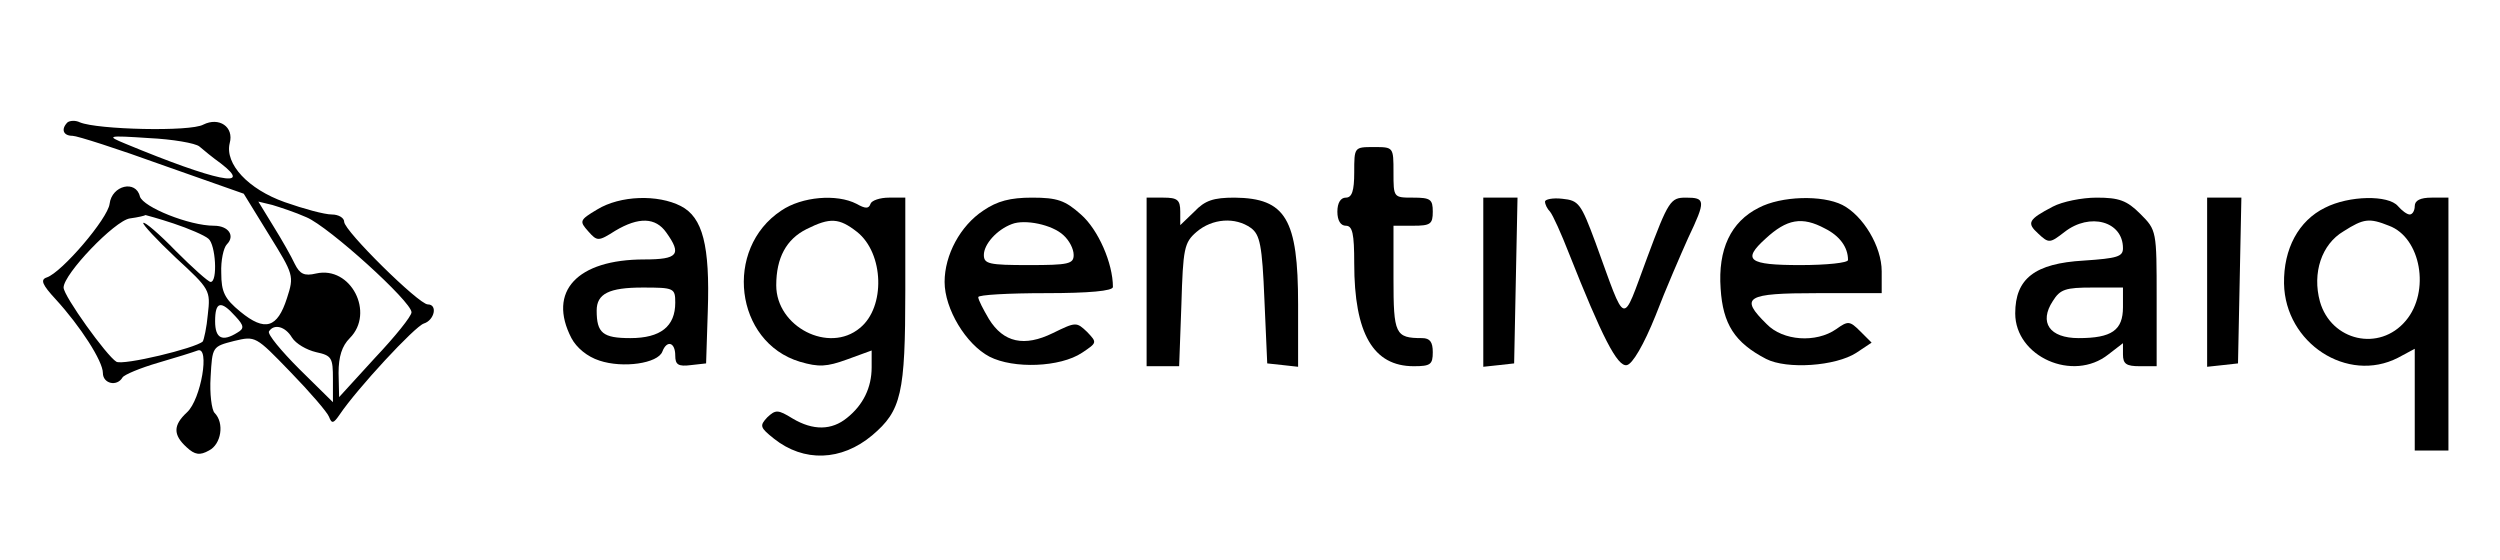 <svg xmlns="http://www.w3.org/2000/svg" xmlns:xlink="http://www.w3.org/1999/xlink" width="455" zoomAndPan="magnify" viewBox="0 0 341.25 76.5" height="102" preserveAspectRatio="xMidYMid meet" version="1.0"><path fill="#000000" d="M 9.219 16.699 C 8.297 17.621 8.605 18.539 9.906 18.539 C 10.52 18.539 16.035 20.305 22.164 22.527 L 33.27 26.441 L 36.715 32.039 C 40.086 37.484 40.164 37.641 39.168 40.707 C 37.863 44.773 36.18 45.309 32.809 42.547 C 30.664 40.785 30.203 39.863 30.203 37.258 C 30.129 35.57 30.512 33.805 30.973 33.344 C 32.121 32.195 31.199 30.812 29.211 30.812 C 25.84 30.812 19.559 28.281 19.098 26.824 C 18.562 24.523 15.27 25.289 14.961 27.82 C 14.734 29.816 8.453 37.18 6.383 37.871 C 5.465 38.176 5.77 38.867 7.609 40.859 C 10.98 44.543 14.043 49.297 14.043 50.91 C 14.043 52.367 15.957 52.828 16.723 51.523 C 16.953 51.141 19.176 50.219 21.551 49.527 C 23.926 48.84 26.375 48.07 26.988 47.84 C 28.672 47.227 27.449 54.516 25.531 56.277 C 23.617 58.043 23.617 59.348 25.457 61.035 C 26.605 62.109 27.293 62.184 28.52 61.496 C 30.203 60.652 30.664 57.734 29.285 56.355 C 28.902 55.973 28.598 53.746 28.75 51.445 C 28.98 47.305 28.98 47.305 31.965 46.539 C 34.879 45.848 34.879 45.848 39.625 50.758 C 42.309 53.516 44.68 56.277 44.91 56.891 C 45.293 57.891 45.523 57.812 46.367 56.586 C 48.742 53.059 56.629 44.543 57.855 44.16 C 59.312 43.699 59.77 41.551 58.391 41.551 C 57.168 41.551 46.98 31.504 46.98 30.277 C 46.98 29.738 46.215 29.277 45.293 29.277 C 44.297 29.277 41.465 28.512 38.859 27.59 C 33.883 25.828 30.664 22.375 31.355 19.539 C 31.965 17.312 29.898 15.934 27.754 17.008 C 25.992 18.004 13.277 17.695 10.902 16.699 C 10.289 16.391 9.523 16.469 9.219 16.699 Z M 27.219 19.996 C 27.754 20.457 29.055 21.531 30.129 22.297 C 34.723 25.828 29.516 24.754 17.105 19.613 C 14.504 18.539 14.578 18.465 20.324 18.848 C 23.539 19 26.68 19.539 27.219 19.996 Z M 41.848 29.664 C 44.91 30.965 56.172 41.168 56.172 42.625 C 56.172 43.164 53.949 45.922 51.191 48.84 L 46.289 54.207 L 46.215 50.91 C 46.215 48.684 46.672 47.227 47.746 46.152 C 51.191 42.703 47.898 36.258 43.148 37.332 C 41.539 37.715 40.93 37.41 40.238 36.027 C 39.777 35.031 38.477 32.73 37.328 30.891 L 35.262 27.516 L 37.176 27.977 C 38.172 28.281 40.316 28.973 41.848 29.664 Z M 23.695 30.508 C 25.762 31.195 27.906 32.117 28.441 32.578 C 29.438 33.344 29.746 38.484 28.75 38.484 C 28.441 38.484 26.297 36.566 24 34.266 C 21.777 31.965 19.711 30.199 19.559 30.43 C 19.406 30.582 21.395 32.73 24 35.184 C 28.672 39.48 28.75 39.633 28.367 42.934 C 28.215 44.695 27.832 46.383 27.676 46.613 C 26.68 47.535 16.801 49.914 15.883 49.375 C 14.578 48.609 8.68 40.402 8.68 39.25 C 8.68 37.41 15.652 30.121 17.719 29.816 C 18.867 29.664 19.789 29.434 19.863 29.355 C 19.863 29.355 21.625 29.816 23.695 30.508 Z M 32.121 43.164 C 33.344 44.465 33.344 44.852 32.426 45.387 C 30.359 46.691 29.363 46.23 29.363 43.852 C 29.363 41.168 30.129 40.938 32.121 43.164 Z M 39.855 46.078 C 40.391 46.922 41.848 47.766 43.148 48.07 C 45.293 48.531 45.445 48.84 45.445 51.754 L 45.445 54.898 L 40.852 50.371 C 38.402 47.918 36.484 45.617 36.715 45.234 C 37.406 44.16 38.938 44.543 39.855 46.078 Z M 39.855 46.078 " fill-opacity="1" fill-rule="nonzero"/><path fill="#000000" d="M 184.852 23.527 C 184.852 26.059 184.543 26.977 183.703 26.977 C 183.012 26.977 182.551 27.668 182.551 28.895 C 182.551 30.121 183.012 30.812 183.703 30.812 C 184.621 30.812 184.852 31.887 184.852 35.953 C 184.852 45.539 187.453 49.988 192.969 49.988 C 195.266 49.988 195.574 49.758 195.574 48.07 C 195.574 46.691 195.191 46.152 194.117 46.152 C 190.441 46.152 190.211 45.617 190.211 38.023 L 190.211 30.812 L 192.895 30.812 C 195.266 30.812 195.574 30.582 195.574 28.895 C 195.574 27.207 195.266 26.977 192.895 26.977 C 190.211 26.977 190.211 26.977 190.211 23.527 C 190.211 20.074 190.211 20.074 187.531 20.074 C 184.852 20.074 184.852 20.074 184.852 23.527 Z M 184.852 23.527 " fill-opacity="1" fill-rule="nonzero"/><path fill="#000000" d="M 81.523 28.59 C 79.074 30.047 79.074 30.199 80.297 31.578 C 81.523 32.961 81.676 32.961 83.973 31.504 C 87.191 29.586 89.488 29.664 90.945 31.734 C 93.09 34.727 92.555 35.414 87.957 35.414 C 78.766 35.414 74.707 39.789 78 46.152 C 78.691 47.457 80.145 48.684 81.828 49.223 C 85.047 50.297 89.797 49.605 90.41 47.996 C 91.02 46.383 92.172 46.691 92.172 48.531 C 92.172 49.758 92.555 50.066 94.316 49.836 L 96.383 49.605 L 96.613 42.473 C 96.918 33.496 95.922 29.664 92.938 28.129 C 89.797 26.516 84.664 26.672 81.523 28.59 Z M 92.172 41.32 C 92.172 44.543 90.18 46.152 86.043 46.152 C 82.289 46.152 81.445 45.465 81.445 42.395 C 81.445 40.094 83.133 39.25 87.727 39.25 C 92.016 39.25 92.172 39.328 92.172 41.32 Z M 92.172 41.32 " fill-opacity="1" fill-rule="nonzero"/><path fill="#000000" d="M 106.648 28.742 C 98.758 33.957 100.289 46.691 109.176 49.375 C 111.777 50.141 112.852 50.066 115.609 49.07 L 118.98 47.84 L 118.98 50.141 C 118.98 52.902 117.828 55.281 115.609 57.047 C 113.539 58.734 111.012 58.809 108.18 57.121 C 106.188 55.895 105.879 55.895 104.73 56.969 C 103.66 58.121 103.734 58.352 105.652 59.883 C 109.711 63.105 114.844 62.953 119.055 59.422 C 123.039 56.047 123.574 53.746 123.574 39.633 L 123.574 26.977 L 121.352 26.977 C 120.129 26.977 118.98 27.359 118.824 27.82 C 118.594 28.512 118.137 28.512 116.91 27.82 C 114.23 26.441 109.48 26.824 106.648 28.742 Z M 116.988 31.656 C 120.664 34.57 120.895 41.934 117.371 44.773 C 113.156 48.301 105.957 44.621 105.957 38.945 C 105.957 35.184 107.336 32.652 110.094 31.273 C 113.309 29.664 114.535 29.738 116.988 31.656 Z M 116.988 31.656 " fill-opacity="1" fill-rule="nonzero"/><path fill="#000000" d="M 134.223 28.742 C 131.082 30.812 128.938 34.801 128.938 38.484 C 128.938 42.164 131.848 46.996 135.062 48.684 C 138.355 50.371 144.715 50.141 147.703 48.148 C 149.77 46.766 149.77 46.766 148.391 45.309 C 146.938 43.93 146.859 43.93 143.719 45.465 C 139.812 47.383 136.977 46.766 134.988 43.547 C 134.223 42.242 133.531 40.938 133.531 40.555 C 133.531 40.246 137.668 40.016 142.723 40.016 C 148.699 40.016 151.914 39.711 151.914 39.172 C 151.914 35.953 149.922 31.352 147.547 29.277 C 145.402 27.359 144.332 26.977 140.883 26.977 C 137.898 26.977 136.137 27.438 134.223 28.742 Z M 145.176 32.117 C 145.941 32.809 146.555 33.957 146.555 34.801 C 146.555 36.027 145.863 36.184 140.426 36.184 C 134.988 36.184 134.297 36.027 134.297 34.801 C 134.297 33.344 136.059 31.352 138.129 30.582 C 139.891 29.891 143.641 30.66 145.176 32.117 Z M 145.176 32.117 " fill-opacity="1" fill-rule="nonzero"/><path fill="#000000" d="M 156.512 38.484 L 156.512 49.988 L 160.953 49.988 L 161.258 41.629 C 161.488 33.883 161.641 33.113 163.328 31.656 C 165.473 29.816 168.613 29.586 170.758 31.121 C 171.98 32.039 172.289 33.422 172.594 40.938 L 172.977 49.605 L 175.121 49.836 L 177.191 50.066 L 177.191 41.551 C 177.191 29.891 175.504 27.055 168.535 26.977 C 165.625 26.977 164.477 27.359 163.02 28.895 L 161.105 30.734 L 161.105 28.895 C 161.105 27.285 160.723 26.977 158.809 26.977 L 156.512 26.977 Z M 156.512 38.484 " fill-opacity="1" fill-rule="nonzero"/><path fill="#000000" d="M 202.469 38.559 L 202.469 50.066 L 204.613 49.836 L 206.68 49.605 L 206.91 38.254 L 207.141 26.977 L 202.469 26.977 Z M 202.469 38.559 " fill-opacity="1" fill-rule="nonzero"/><path fill="#000000" d="M 210.895 27.516 C 210.895 27.898 211.199 28.512 211.582 28.895 C 211.965 29.355 213.113 31.887 214.188 34.648 C 218.629 45.848 220.773 50.141 222.074 49.836 C 222.84 49.684 224.375 47.074 225.98 43.086 C 227.359 39.48 229.43 34.727 230.426 32.5 C 232.875 27.359 232.801 26.977 230.117 26.977 C 228.051 26.977 227.742 27.359 224.832 35.184 C 221.309 44.621 222.074 44.852 217.785 33.113 C 215.793 27.746 215.488 27.359 213.266 27.133 C 211.965 26.977 210.895 27.207 210.895 27.516 Z M 210.895 27.516 " fill-opacity="1" fill-rule="nonzero"/><path fill="#000000" d="M 240.074 28.359 C 236.246 30.277 234.484 34.035 234.867 39.402 C 235.172 44.234 236.781 46.766 241.07 48.992 C 243.906 50.449 250.57 49.988 253.402 48.148 L 255.473 46.766 L 253.938 45.234 C 252.484 43.777 252.254 43.777 250.645 44.926 C 247.887 46.844 243.367 46.539 241.148 44.234 C 237.395 40.555 238.312 40.016 248.043 40.016 L 256.852 40.016 L 256.852 37.027 C 256.852 33.652 254.32 29.434 251.488 27.977 C 248.73 26.594 243.141 26.746 240.074 28.359 Z M 249.113 31.195 C 251.105 32.195 252.254 33.727 252.254 35.492 C 252.254 35.875 249.344 36.184 245.742 36.184 C 238.621 36.184 237.777 35.492 240.996 32.578 C 243.906 29.891 245.973 29.508 249.113 31.195 Z M 249.113 31.195 " fill-opacity="1" fill-rule="nonzero"/><path fill="#000000" d="M 280.211 28.203 C 276.84 29.969 276.613 30.43 278.219 31.887 C 279.676 33.266 279.828 33.191 281.82 31.656 C 285.266 28.973 289.785 30.199 289.785 33.883 C 289.785 35.031 289.02 35.262 284.426 35.57 C 277.762 35.953 275.078 38.023 275.078 42.777 C 275.078 48.684 282.969 52.215 287.793 48.379 L 289.785 46.844 L 289.785 48.379 C 289.785 49.684 290.246 49.988 292.082 49.988 L 294.383 49.988 L 294.383 40.707 C 294.383 31.504 294.383 31.426 292.16 29.203 C 290.32 27.359 289.25 26.977 286.188 26.977 C 284.195 26.977 281.512 27.516 280.211 28.203 Z M 289.785 41.934 C 289.785 45.078 288.254 46.152 283.734 46.152 C 279.75 46.152 278.297 44.008 280.211 41.09 C 281.207 39.48 281.973 39.25 285.574 39.25 L 289.785 39.25 Z M 289.785 41.934 " fill-opacity="1" fill-rule="nonzero"/><path fill="#000000" d="M 301.273 38.559 L 301.273 50.066 L 303.418 49.836 L 305.488 49.605 L 305.719 38.254 L 305.949 26.977 L 301.273 26.977 Z M 301.273 38.559 " fill-opacity="1" fill-rule="nonzero"/><path fill="#000000" d="M 317.359 28.359 C 313.762 30.121 311.691 33.957 311.77 38.715 C 311.922 46.844 320.422 52.367 327.316 48.84 L 329.613 47.609 L 329.613 61.496 L 334.211 61.496 L 334.211 26.977 L 331.914 26.977 C 330.383 26.977 329.613 27.359 329.613 28.129 C 329.613 28.742 329.309 29.277 328.926 29.277 C 328.543 29.277 327.852 28.742 327.316 28.129 C 326.016 26.594 320.652 26.672 317.359 28.359 Z M 326.094 30.812 C 330.457 32.422 331.762 39.789 328.391 43.777 C 324.789 48.07 318.203 46.539 316.672 41.168 C 315.598 37.258 316.898 33.344 319.887 31.578 C 322.645 29.816 323.41 29.738 326.094 30.812 Z M 326.094 30.812 " fill-opacity="1" fill-rule="nonzero"/></svg>